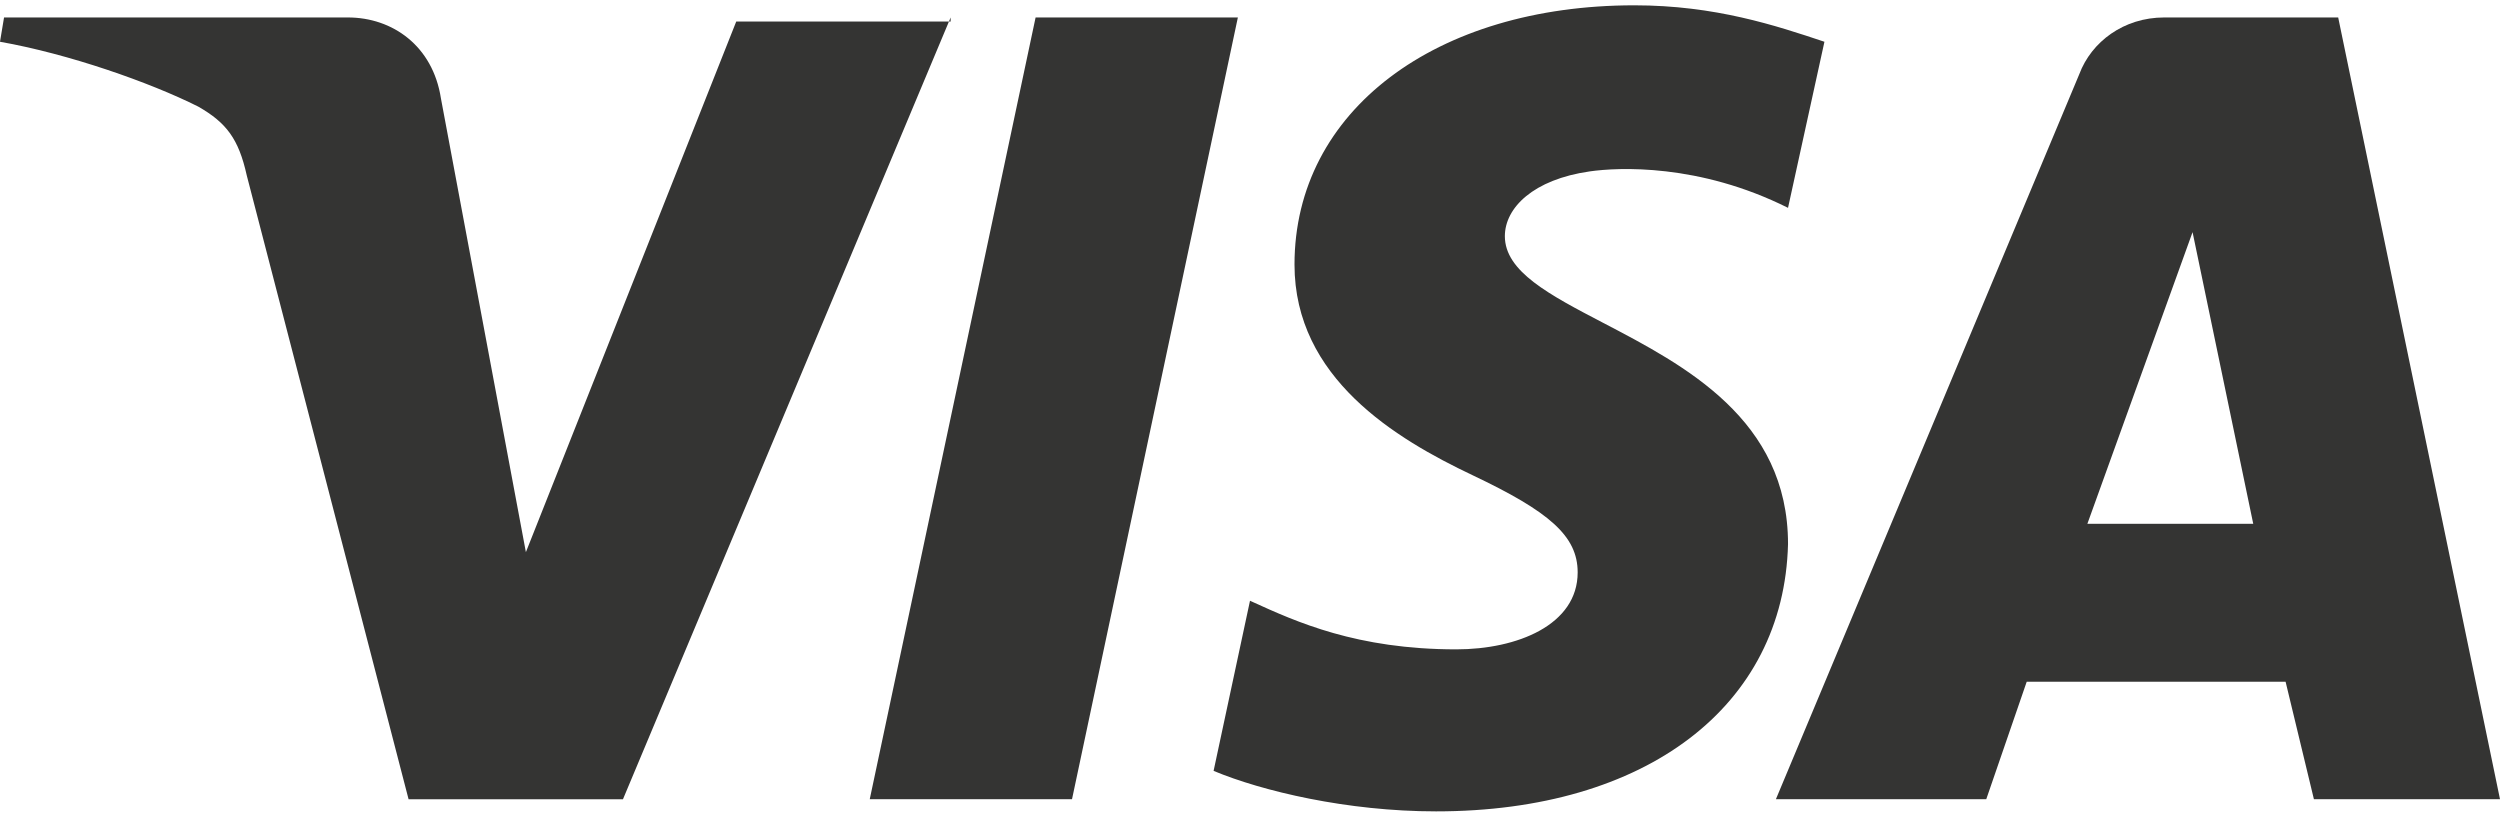 <svg xmlns="http://www.w3.org/2000/svg" width="300" height="98" fill="none" viewBox="0 0 300 98"><path fill="#343433" d="m113.874 2.581.204-.486v.486h-.204ZM74.757 95.907l39.117-93.326H88.35L63.107 66.257l-10.194-54.44c-.971-6.32-5.826-9.722-11.165-9.722H.485L0 5.011C8.252 6.47 17.961 9.872 23.786 12.79c3.398 1.944 4.855 3.888 5.826 8.263l19.417 74.855h25.728ZM192.369 38.736c9.815 5.123 22.194 11.586 22.194 26.549-.485 19.443-16.99 32.08-42.233 32.08-10.68 0-20.874-2.43-26.699-4.86L150 72.09l.248.113c5.317 2.421 12.56 5.72 24.509 5.72 7.282 0 14.563-2.917 14.563-9.236 0-4.374-3.398-7.29-12.621-11.666-9.223-4.374-21.359-11.665-21.359-25.276 0-18.47 16.99-31.108 40.777-31.108 9.708 0 16.99 2.43 22.815 4.374l-4.369 19.93c-10.68-5.347-20.388-4.861-23.786-4.375-6.796.972-10.194 4.375-10.194 7.777 0 4.24 5.34 7.027 11.786 10.393Z"></path><path fill="#343433" fill-rule="evenodd" d="M300 95.907h-22.33l-3.398-14.096h-31.068l-4.854 14.096h-25.243L249.515 8.9c1.456-3.889 5.339-6.805 10.194-6.805h20.874L300 95.907Zm-36.893-68.05-12.622 34.997h19.903l-7.281-34.997Z" clip-rule="evenodd"></path><path fill="#343433" d="m128.641 95.907 19.903-93.812h-24.272l-19.903 93.812h24.272Z"></path></svg>